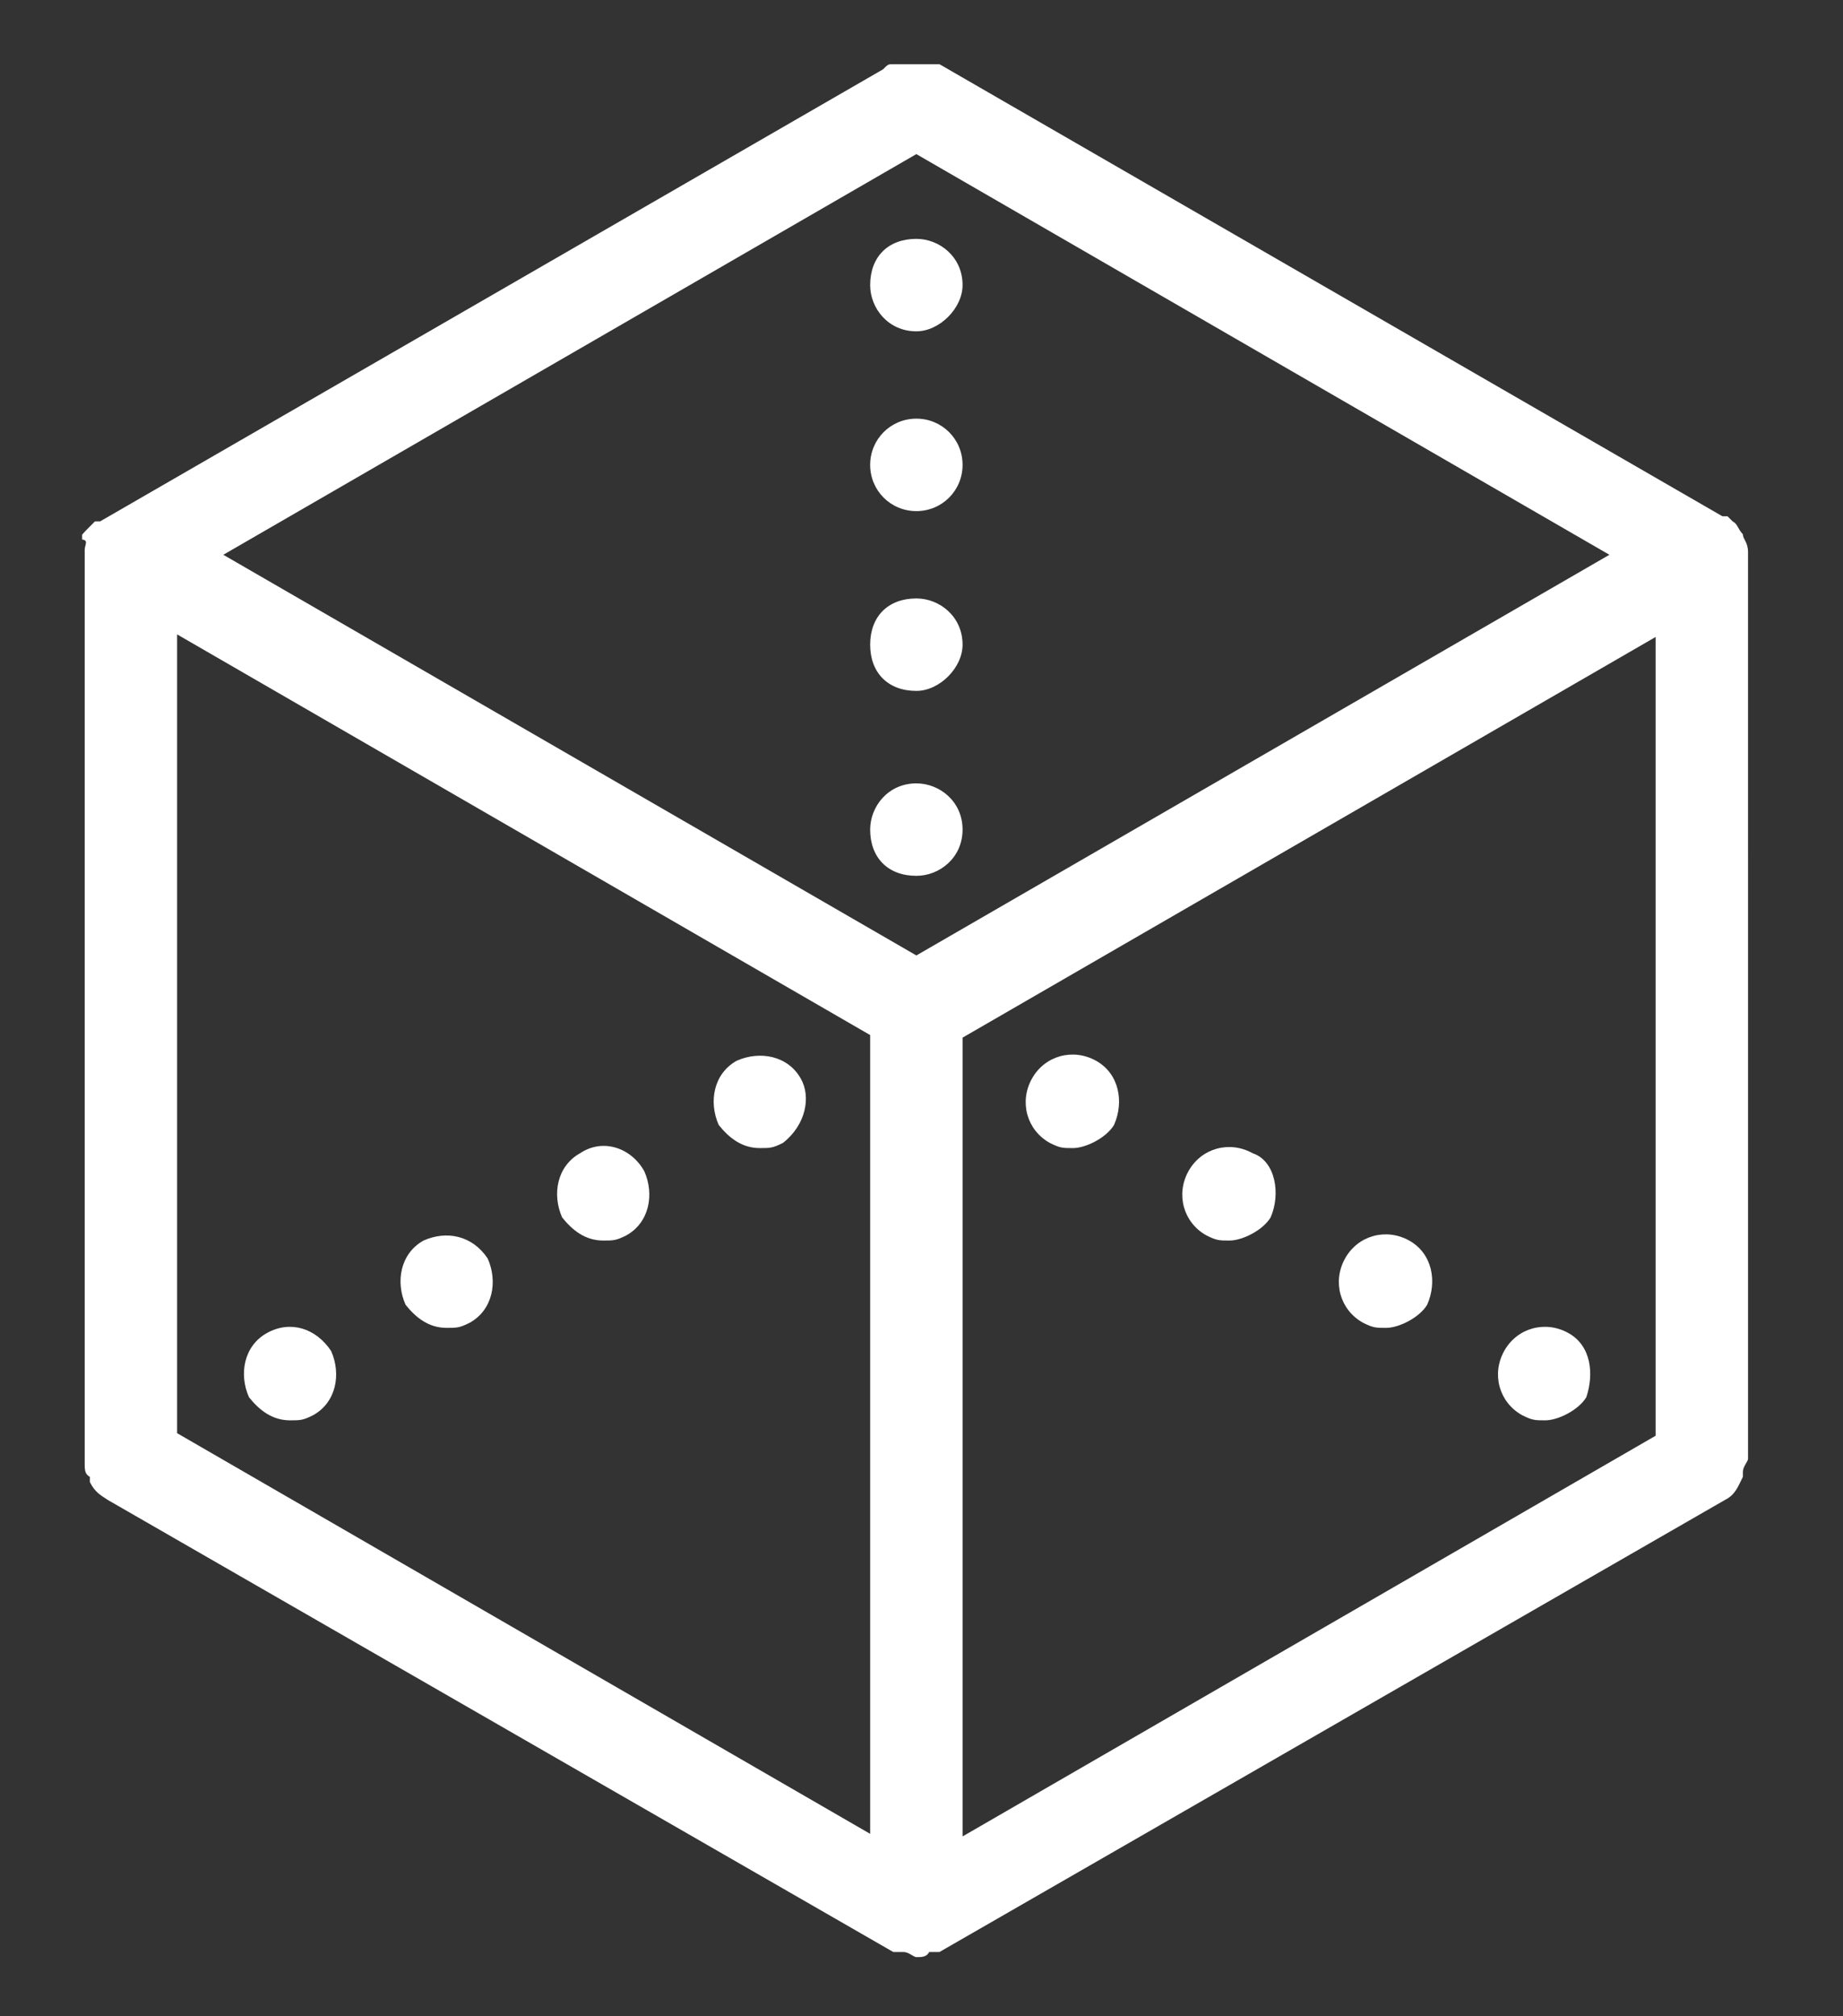 <?xml version="1.0" encoding="utf-8"?>
<!-- Generator: Adobe Illustrator 21.0.2, SVG Export Plug-In . SVG Version: 6.00 Build 0)  -->
<svg version="1.1" id="Layer_1" xmlns="http://www.w3.org/2000/svg" xmlns:xlink="http://www.w3.org/1999/xlink" x="0px" y="0px"
	 viewBox="0 0 71.8 78.5" style="enable-background:new 0 0 71.8 78.5;" xml:space="preserve">
<rect x="0" y="0" width="71.8" height="78.5" fill="#333333" stroke="none"/>
<style type="text/css">
	.st0{clip-path:url(#XMLID_2_);fill:#FFFFFF;}
</style>
<g id="XMLID_42_">
	<defs>
		<rect id="XMLID_43_" x="3.2" y="2.5" width="64.9" height="73.7"/>
	</defs>
	<clipPath id="XMLID_2_">
		<use xlink:href="#XMLID_43_"  style="overflow:visible;"/>
	</clipPath>
	<path id="XMLID_60_" class="st0" d="M35.7,26.9c0.9,0,1.8-0.9,1.8-1.8c0-1.1-0.9-1.8-1.8-1.8c-1.1,0-1.8,0.7-1.8,1.8
		C33.9,26.2,34.6,26.9,35.7,26.9"/>
	<path id="XMLID_59_" class="st0" d="M35.7,12.9c0.9,0,1.8-0.9,1.8-1.8c0-1.1-0.9-1.8-1.8-1.8c-1.1,0-1.8,0.7-1.8,1.8
		C33.9,12,34.6,12.9,35.7,12.9"/>
	<path id="XMLID_58_" class="st0" d="M35.7,16.3c1,0,1.8,0.8,1.8,1.8s-0.8,1.8-1.8,1.8c-1,0-1.8-0.8-1.8-1.8S34.7,16.3,35.7,16.3"/>
	<path id="XMLID_57_" class="st0" d="M35.7,30.5c-1.1,0-1.8,0.9-1.8,1.8c0,1.1,0.7,1.8,1.8,1.8c0.9,0,1.8-0.7,1.8-1.8
		C37.5,31.2,36.6,30.5,35.7,30.5"/>
	<path id="XMLID_56_" class="st0" d="M16.5,48.3c-0.9,0.5-1.1,1.6-0.7,2.5c0.4,0.5,0.9,0.9,1.6,0.9c0.4,0,0.5,0,0.9-0.2
		c0.9-0.5,1.1-1.6,0.7-2.5C18.4,48.1,17.4,47.9,16.5,48.3"/>
	<path id="XMLID_55_" class="st0" d="M31.2,42c-0.5-0.9-1.6-1.1-2.5-0.7c-0.9,0.5-1.1,1.6-0.7,2.5c0.4,0.5,0.9,0.9,1.6,0.9
		c0.4,0,0.5,0,0.9-0.2C31.4,43.8,31.6,42.7,31.2,42"/>
	<path id="XMLID_54_" class="st0" d="M10.4,51.9c-0.9,0.5-1.1,1.6-0.7,2.5c0.4,0.5,0.9,0.9,1.6,0.9c0.4,0,0.5,0,0.9-0.2
		c0.9-0.5,1.1-1.6,0.7-2.5C12.3,51.7,11.3,51.4,10.4,51.9"/>
	<path id="XMLID_53_" class="st0" d="M22.6,44.9c-0.9,0.5-1.1,1.6-0.7,2.5c0.4,0.5,0.9,0.9,1.6,0.9c0.4,0,0.5,0,0.9-0.2
		c0.9-0.5,1.1-1.6,0.7-2.5C24.6,44.7,23.5,44.3,22.6,44.9"/>
	<path id="XMLID_52_" class="st0" d="M61.1,51.9c-0.9-0.5-2-0.2-2.5,0.7c-0.5,0.9-0.2,2,0.7,2.5c0.4,0.2,0.5,0.2,0.9,0.2
		c0.5,0,1.3-0.4,1.6-0.9C62.1,53.5,62,52.4,61.1,51.9"/>
	<path id="XMLID_51_" class="st0" d="M54.9,48.3c-0.9-0.5-2-0.2-2.5,0.7c-0.5,0.9-0.2,2,0.7,2.5c0.4,0.2,0.5,0.2,0.9,0.2
		c0.5,0,1.3-0.4,1.6-0.9C56,49.9,55.8,48.8,54.9,48.3"/>
	<path id="XMLID_50_" class="st0" d="M42.7,41.3c-0.9-0.5-2-0.2-2.5,0.7c-0.5,0.9-0.2,2,0.7,2.5c0.4,0.2,0.5,0.2,0.9,0.2
		c0.5,0,1.3-0.4,1.6-0.9C43.8,42.9,43.6,41.8,42.7,41.3"/>
	<path id="XMLID_49_" class="st0" d="M48.8,44.9c-0.9-0.5-2-0.2-2.5,0.7c-0.5,0.9-0.2,2,0.7,2.5c0.4,0.2,0.5,0.2,0.9,0.2
		c0.5,0,1.3-0.4,1.6-0.9C49.9,46.5,49.7,45.2,48.8,44.9"/>
	<path id="XMLID_44_" class="st0" d="M6.9,24.7l27,15.6v31.1l-27-15.6V24.7z M37.5,40.4l27-15.6v31.1l-27,15.6V40.4z M35.7,6
		l27,15.6l-27,15.6l-27-15.6L35.7,6z M68.1,21.5C68.1,21.5,68.1,21.3,68.1,21.5c0-0.4-0.2-0.5-0.2-0.7c-0.2-0.2-0.2-0.4-0.4-0.5
		l-0.2-0.2h-0.2L36.6,2.5h-0.2h-0.2h-0.2h-0.2h-0.2h-0.2h-0.2H35h-0.2c-0.2,0-0.2,0-0.4,0.2L3.9,20.3H3.7l-0.2,0.2
		c-0.2,0.2-0.4,0.4-0.4,0.5c0.4,0,0.2,0.2,0.2,0.4v0.2v0.2v35.2c0,0.2,0,0.4,0.2,0.5v0.2c0.2,0.4,0.4,0.5,0.7,0.7L34.8,76H35h0.2
		c0.2,0,0.4,0.2,0.5,0.2c0.2,0,0.4,0,0.5-0.2h0.2h0.2l30.6-17.6c0.4-0.2,0.5-0.5,0.7-0.9v-0.2c0-0.2,0.2-0.4,0.2-0.5V21.5
		C68.1,21.7,68.1,21.5,68.1,21.5"/>
</g>
</svg>
